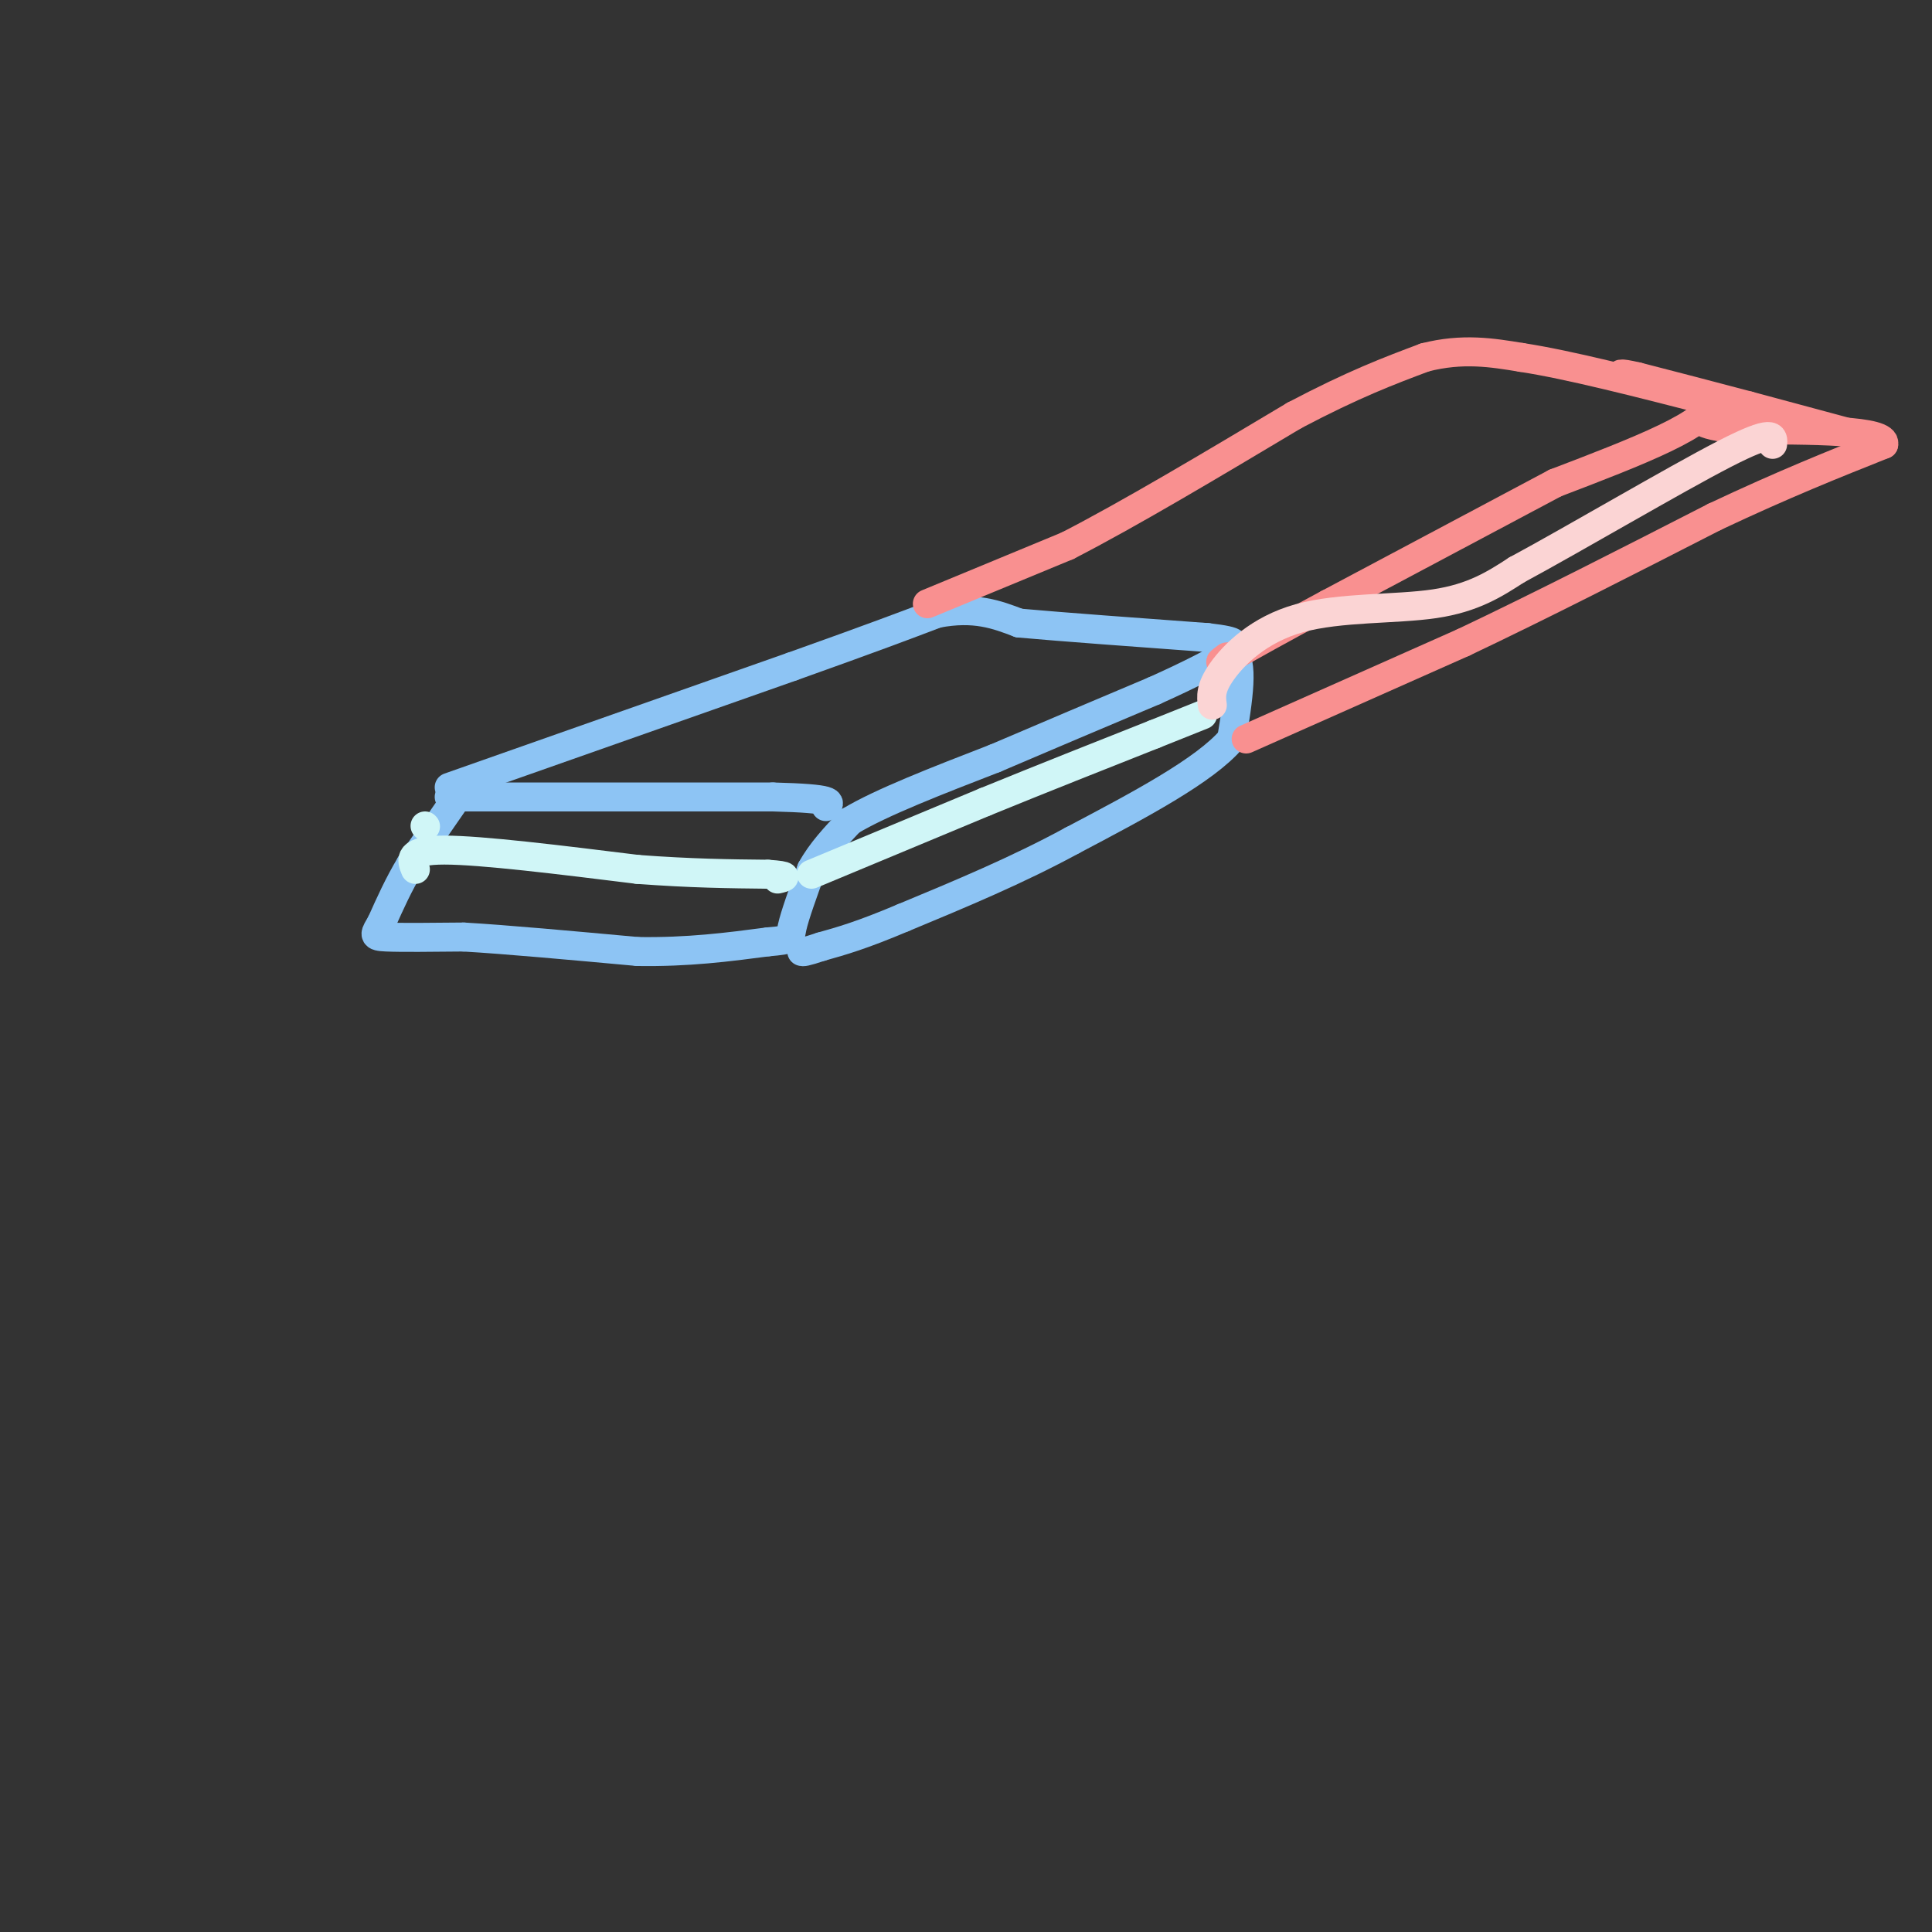 <svg viewBox='0 0 400 400' version='1.1' xmlns='http://www.w3.org/2000/svg' xmlns:xlink='http://www.w3.org/1999/xlink'><rect x="0" y="0" width="400" height="400" fill="#333333" stroke="none"/><g fill='none' stroke='rgb(141,196,244)' stroke-width='6' stroke-linecap='round' stroke-linejoin='round'><path d='M94,166c0.000,0.000 -9.000,13.000 -9,13'/><path d='M85,179c-2.500,4.167 -4.250,8.083 -6,12'/><path d='M79,191c-1.422,2.533 -1.978,2.867 1,3c2.978,0.133 9.489,0.067 16,0'/><path d='M96,194c8.667,0.500 22.333,1.750 36,3'/><path d='M132,197c10.500,0.167 18.750,-0.917 27,-2'/><path d='M159,195c5.133,-0.444 4.467,-0.556 5,-3c0.533,-2.444 2.267,-7.222 4,-12'/><path d='M168,180c2.000,-3.667 5.000,-6.833 8,-10'/><path d='M176,170c6.333,-3.833 18.167,-8.417 30,-13'/><path d='M206,157c10.500,-4.500 21.750,-9.250 33,-14'/><path d='M239,143c8.167,-3.667 12.083,-5.833 16,-8'/><path d='M255,135c2.667,1.667 1.333,9.833 0,18'/><path d='M255,153c-5.500,6.500 -19.250,13.750 -33,21'/><path d='M222,174c-11.333,6.167 -23.167,11.083 -35,16'/><path d='M187,190c-8.667,3.667 -12.833,4.833 -17,6'/><path d='M170,196c-3.500,1.167 -3.750,1.083 -4,1'/><path d='M93,165c0.000,0.000 67.000,0.000 67,0'/><path d='M160,165c13.000,0.333 12.000,1.167 11,2'/><path d='M93,163c0.000,0.000 71.000,-25.000 71,-25'/><path d='M164,138c16.833,-6.000 23.417,-8.500 30,-11'/><path d='M194,127c7.833,-1.500 12.417,0.250 17,2'/><path d='M211,129c9.333,0.833 24.167,1.917 39,3'/><path d='M250,132c7.167,0.833 5.583,1.417 4,2'/></g>
<g fill='none' stroke='rgb(249,144,144)' stroke-width='6' stroke-linecap='round' stroke-linejoin='round'><path d='M192,125c0.000,0.000 29.000,-12.000 29,-12'/><path d='M221,113c12.667,-6.500 29.833,-16.750 47,-27'/><path d='M268,86c12.333,-6.500 19.667,-9.250 27,-12'/><path d='M295,74c7.833,-2.000 13.917,-1.000 20,0'/><path d='M315,74c9.833,1.500 24.417,5.250 39,9'/><path d='M354,83c1.167,4.333 -15.417,10.667 -32,17'/><path d='M322,100c-13.167,7.000 -30.083,16.000 -47,25'/><path d='M275,125c-11.167,6.000 -15.583,8.500 -20,11'/><path d='M255,136c-3.500,1.833 -2.250,0.917 -1,0'/><path d='M258,153c0.000,0.000 45.000,-20.000 45,-20'/><path d='M303,133c16.167,-7.667 34.083,-16.833 52,-26'/><path d='M355,107c14.500,-6.833 24.750,-10.917 35,-15'/><path d='M390,92c0.833,-3.000 -14.583,-3.000 -30,-3'/><path d='M360,89c-6.333,-0.833 -7.167,-1.417 -8,-2'/><path d='M388,91c0.000,0.000 -26.000,-7.000 -26,-7'/><path d='M362,84c-8.167,-2.167 -15.583,-4.083 -23,-6'/><path d='M339,78c-4.333,-1.000 -3.667,-0.500 -3,0'/></g>
<g fill='none' stroke='rgb(208,246,247)' stroke-width='6' stroke-linecap='round' stroke-linejoin='round'><path d='M88,171c0.000,0.000 0.100,0.100 0.1,0.1'/><path d='M86,180c-0.833,-2.000 -1.667,-4.000 6,-4c7.667,0.000 23.833,2.000 40,4'/><path d='M132,180c11.167,0.833 19.083,0.917 27,1'/><path d='M159,181c4.833,0.333 3.417,0.667 2,1'/><path d='M168,181c0.000,0.000 36.000,-15.000 36,-15'/><path d='M204,166c11.833,-4.833 23.417,-9.417 35,-14'/><path d='M239,152c7.500,-3.000 8.750,-3.500 10,-4'/></g>
<g fill='none' stroke='rgb(251,212,212)' stroke-width='6' stroke-linecap='round' stroke-linejoin='round'><path d='M251,146c-0.232,-1.762 -0.464,-3.524 2,-7c2.464,-3.476 7.625,-8.667 16,-11c8.375,-2.333 19.964,-1.810 28,-3c8.036,-1.190 12.518,-4.095 17,-7'/><path d='M314,118c11.756,-6.333 32.644,-18.667 43,-24c10.356,-5.333 10.178,-3.667 10,-2'/></g>
</svg>